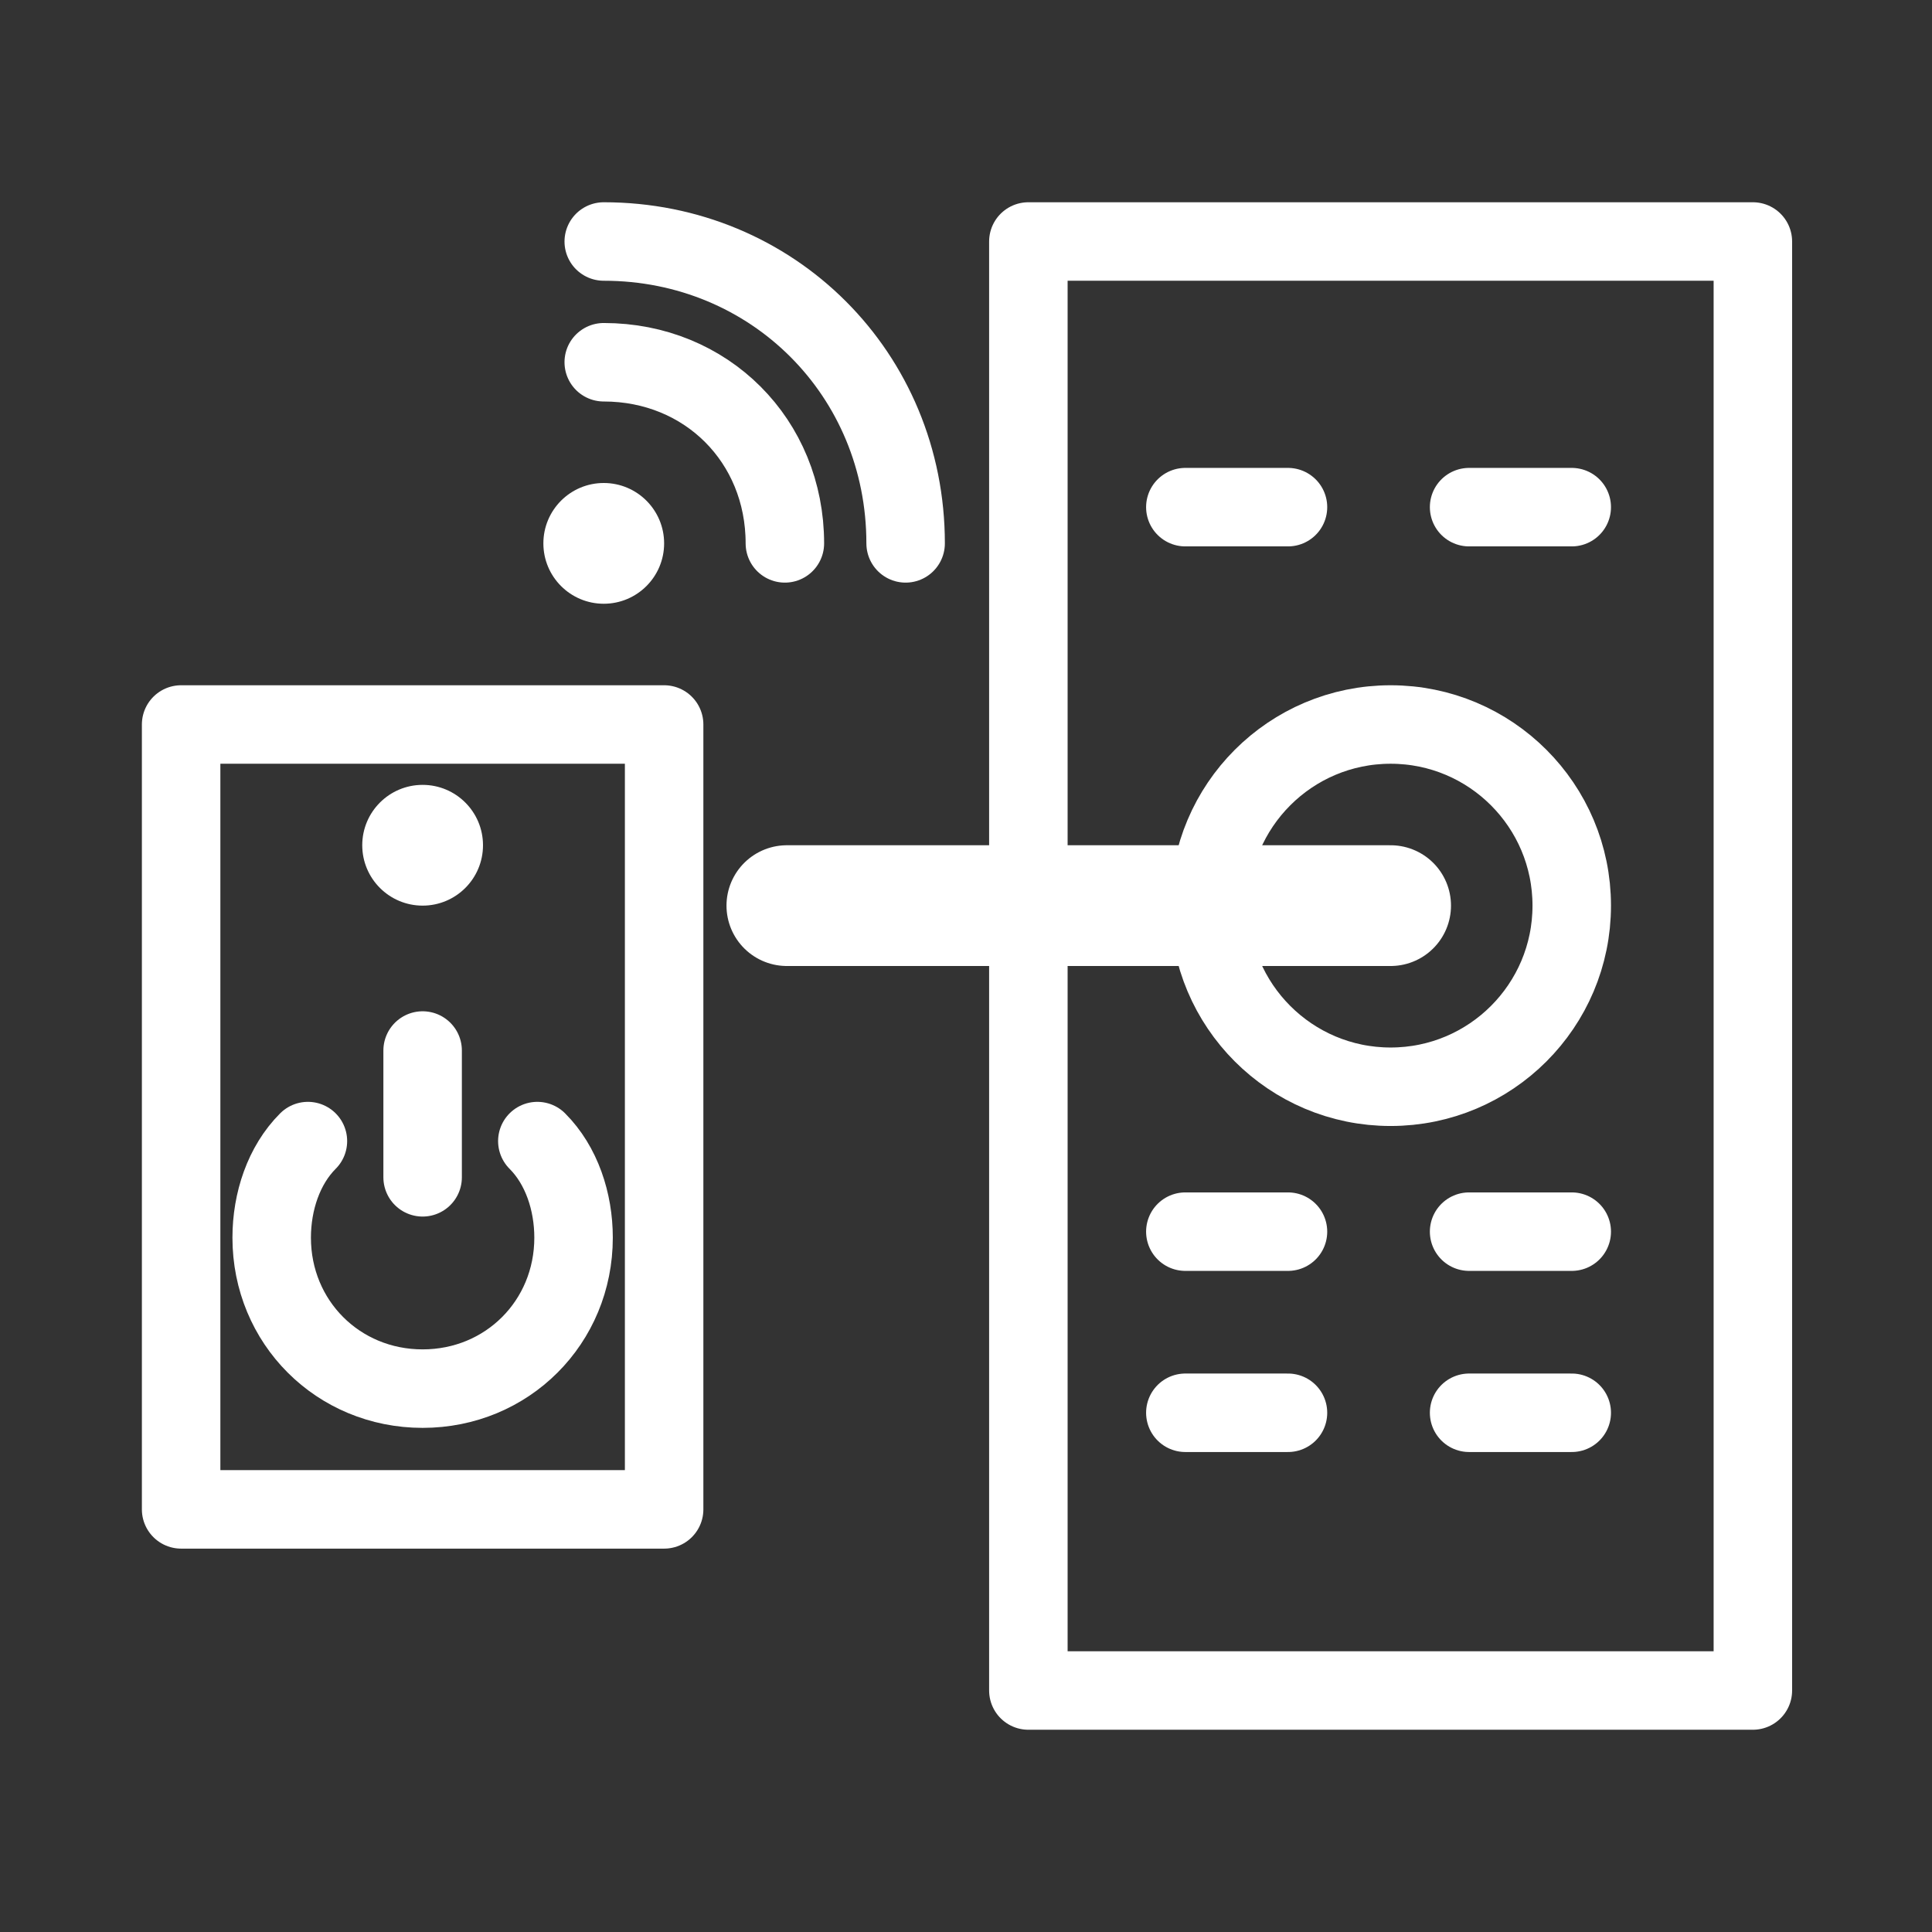 <?xml version="1.0" encoding="utf-8"?>
<!-- Generator: Adobe Illustrator 24.1.0, SVG Export Plug-In . SVG Version: 6.00 Build 0)  -->
<svg version="1.1" id="图层_1" xmlns="http://www.w3.org/2000/svg" xmlns:xlink="http://www.w3.org/1999/xlink" x="0px" y="0px"
	 viewBox="0 0 32 32" style="enable-background:new 0 0 32 32;" xml:space="preserve">
<rect x="0" y="0" width="32" height="32" fill="#333333" stroke="none"/>
<style type="text/css">
	.st0{fill:none;}
	.st1{fill:none;stroke:#ffffff;stroke-width:1.3;stroke-linecap:round;stroke-linejoin:round;}
	.st2{fill-rule:evenodd;clip-rule:evenodd;fill:#ffffff;}
	.st3{fill:none;stroke:#ffffff;stroke-width:2;stroke-linecap:round;stroke-linejoin:round;}
</style>
<g id="Page-1">
	<g id="机械电机web-icon02" transform="translate(-388, -374)">
		<g id="安防锁具11--" transform="translate(388, 374)">
			<rect id="矩形备份-10" class="st0" width="32" height="32"/>
			<rect id="矩形" x="3" y="12" class="st1" width="8" height="13"/>
			<path id="路径" class="st1" d="M15,9c0-2.8-2.2-5-5-5"/>
			<circle id="椭圆形" class="st2" cx="10" cy="9" r="1"/>
			<path id="路径_1_" class="st1" d="M13,9c0-1.7-1.3-3-3-3"/>
			<circle id="椭圆形_1_" class="st2" cx="7" cy="14" r="1"/>
			<path id="路径_2_" class="st1" d="M5.1,18.9c-0.4,0.4-0.6,1-0.6,1.6C4.5,21.9,5.6,23,7,23s2.5-1.1,2.5-2.5
				c0-0.6-0.2-1.2-0.6-1.6"/>
			<g id="编组-17" transform="translate(13.033, 4)">
				<rect id="矩形_1_" x="4" class="st1" width="12" height="24"/>
				<circle id="椭圆形_2_" class="st1" cx="10" cy="11" r="3"/>
				<line id="路径-7" class="st1" x1="6.6" y1="4.4" x2="8.3" y2="4.4"/>
				<line id="路径-7备份" class="st1" x1="6.6" y1="16.4" x2="8.3" y2="16.4"/>
				<line id="路径-9" class="st1" x1="11.3" y1="4.4" x2="13" y2="4.4"/>
				<line id="路径-9备份" class="st1" x1="11.3" y1="16.4" x2="13" y2="16.4"/>
				<line id="路径-7备份-2" class="st1" x1="6.6" y1="19.4" x2="8.3" y2="19.4"/>
				<line id="路径-9备份-2" class="st1" x1="11.3" y1="19.4" x2="13" y2="19.4"/>
				<line id="路径-67" class="st3" x1="10" y1="11" x2="0" y2="11"/>
			</g>
			<line id="路径-68" class="st1" x1="7" y1="17.4" x2="7" y2="19.5"/>
		</g>
	</g>
</g>
</svg>
